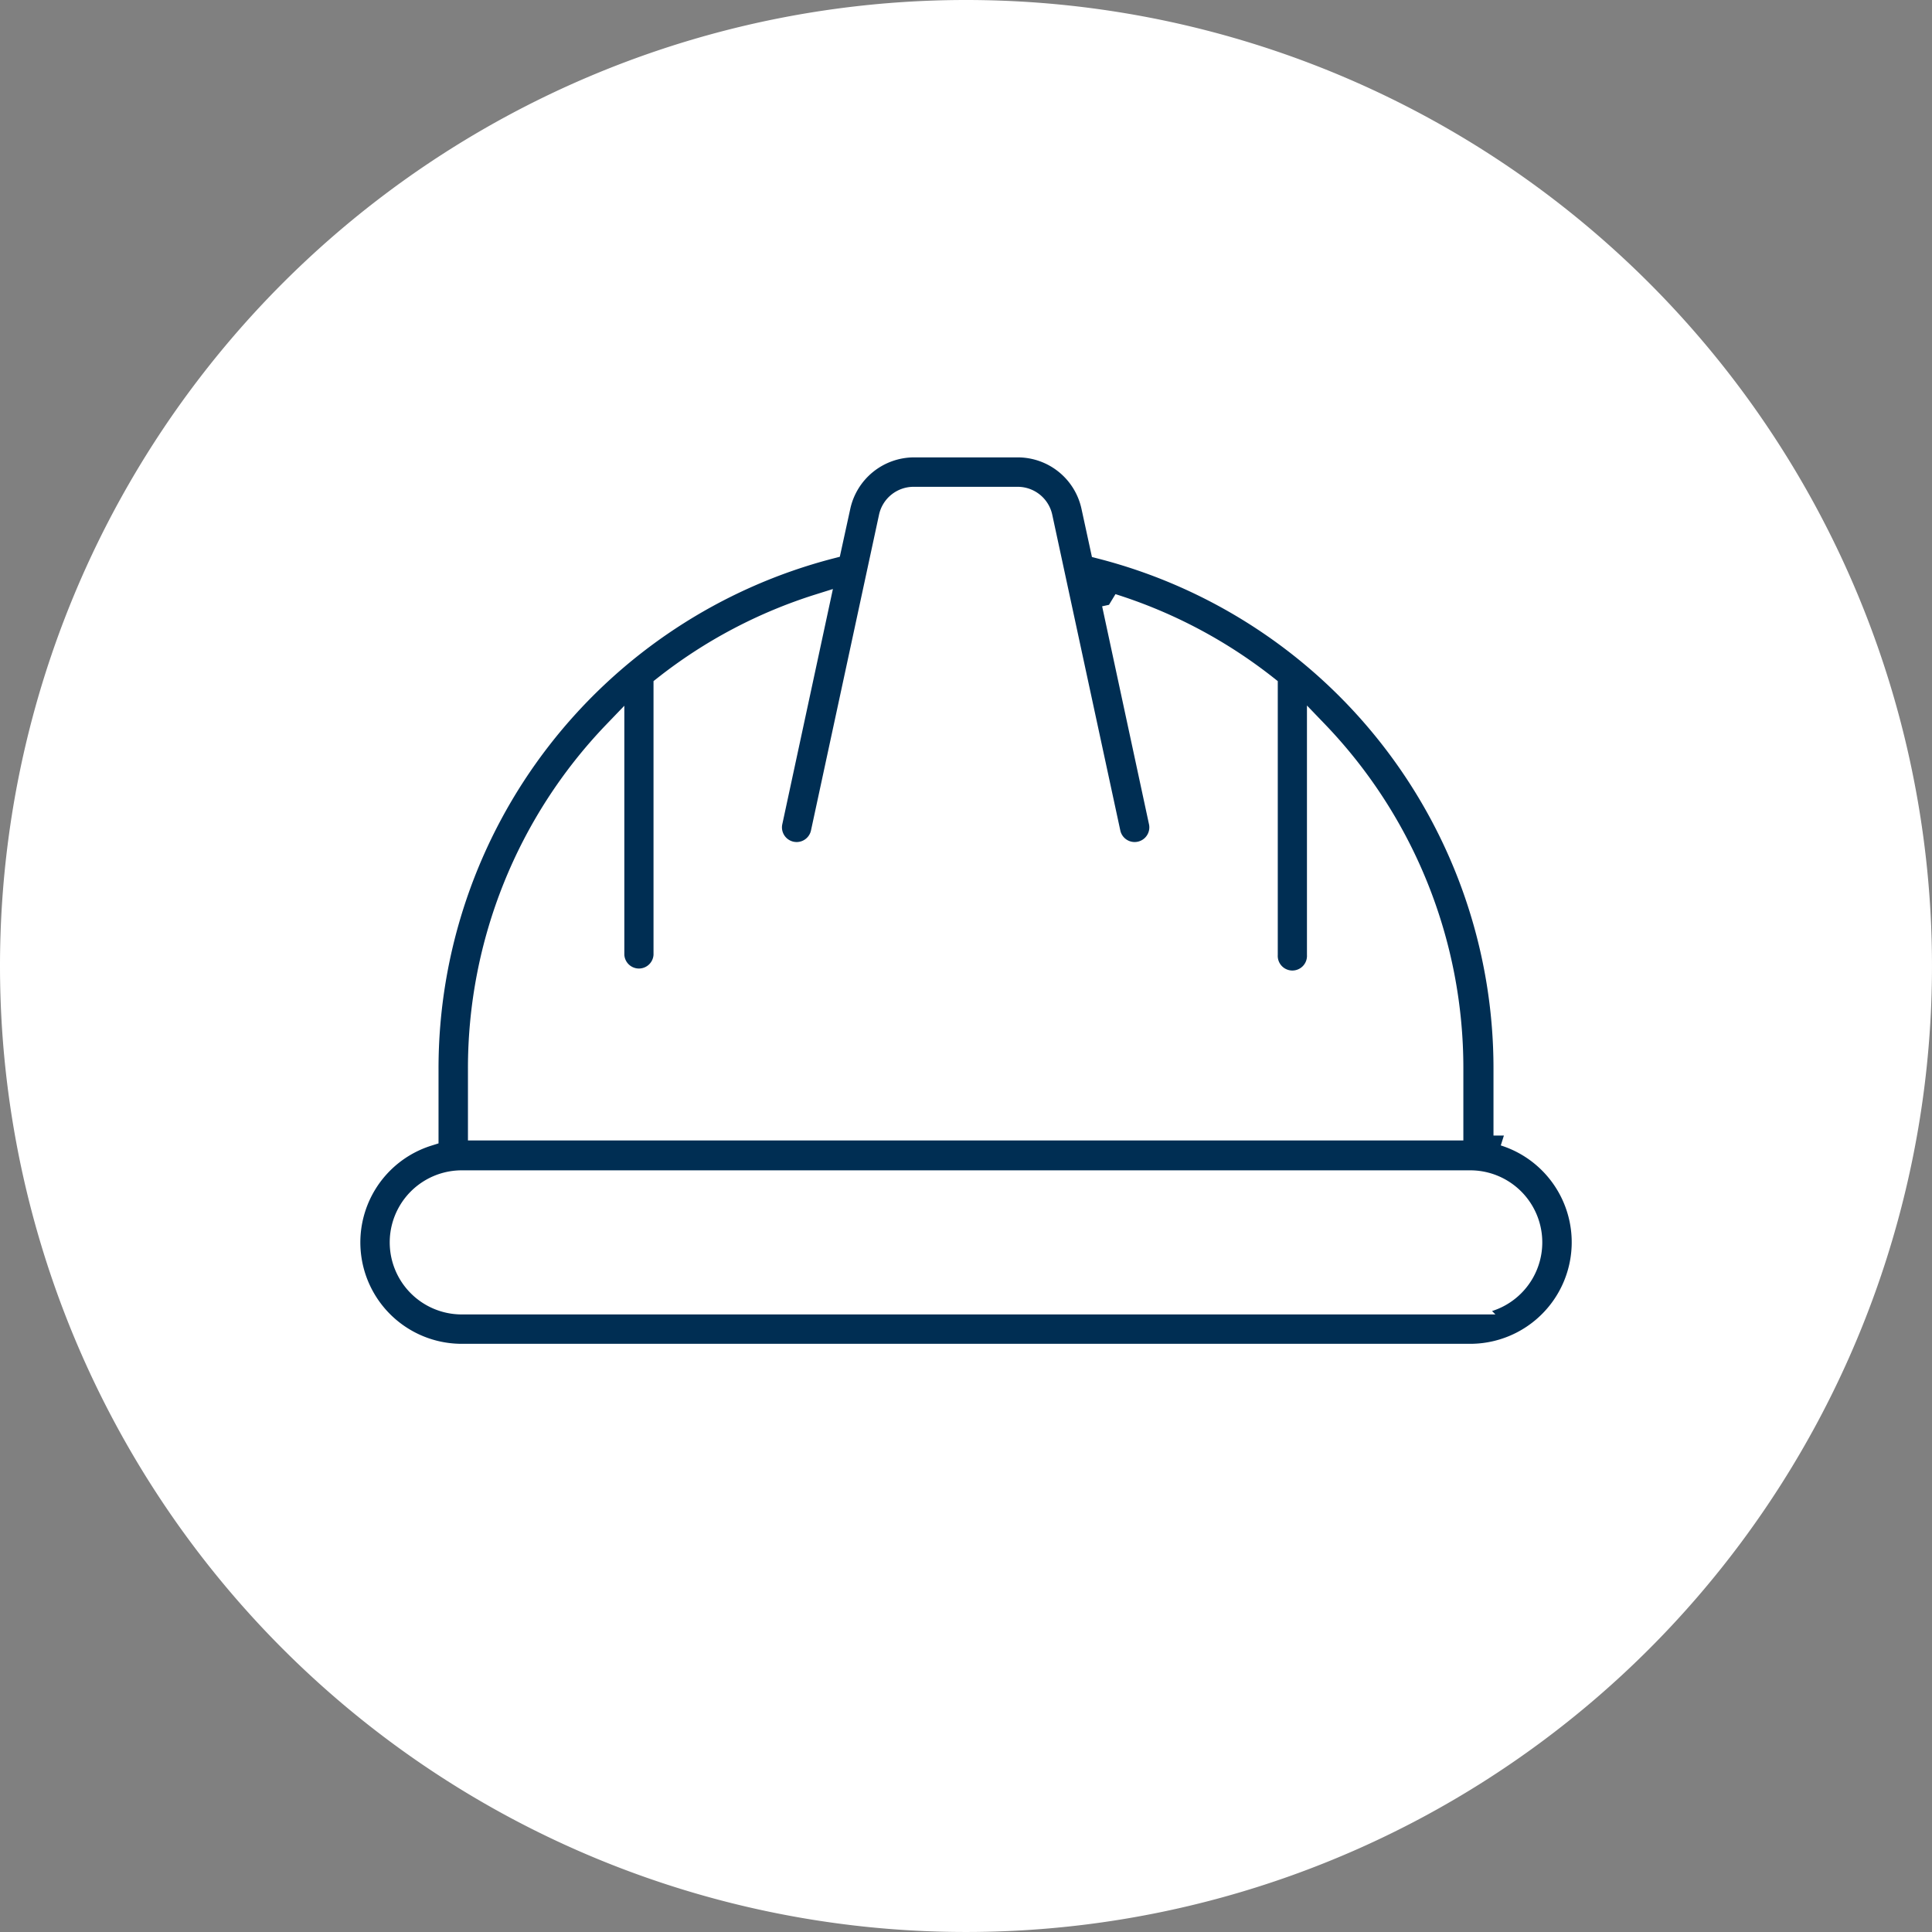 <svg xmlns="http://www.w3.org/2000/svg" width="277.613" height="277.613" viewBox="0 0 277.613 277.613">
  <rect x="0" y="0" width="277.613" height="277.613" fill="#808080" stroke="none"/>
  <g id="Groupe_3691" data-name="Groupe 3691" transform="translate(-16805 4951)">
    <path id="Tracé_8549" data-name="Tracé 8549" d="M138.806,0A138.806,138.806,0,1,1,0,138.806,138.806,138.806,0,0,1,138.806,0Z" transform="translate(16805 -4951)" fill="#fff"/>
    <g id="_x32_4_Safety_Helmet" transform="translate(16855.273 -4886.778)">
      <g id="Groupe_3687" data-name="Groupe 3687" transform="translate(0 0)">
        <g id="_x32_4_Safety_Helmet_2_">
          <path id="Tracé_8545" data-name="Tracé 8545" d="M165.829,166.444v-9.58A77.127,77.127,0,0,0,107.9,82.094l-1.314-6.052A10.876,10.876,0,0,0,96,67.5H81.03a10.9,10.9,0,0,0-10.583,8.542L69.133,82.06a77.226,77.226,0,0,0-57.893,74.8v9.614a16.073,16.073,0,0,0,4.842,31.4H160.987a16.093,16.093,0,0,0,4.842-31.437Zm-147.361-9.58a69.8,69.8,0,0,1,19.471-48.452v32.094a3.6,3.6,0,0,0,7.193,0v-38.63A69.626,69.626,0,0,1,67.4,90.118L60.66,121.451a3.609,3.609,0,0,0,7.055,1.522L77.5,77.564A3.584,3.584,0,0,1,81,74.728H95.97a3.584,3.584,0,0,1,3.493,2.836l9.787,45.408a3.609,3.609,0,0,0,7.055-1.522l-6.744-31.367a69.716,69.716,0,0,1,22.272,11.793v38.6a3.6,3.6,0,1,0,7.193,0V108.378A69.8,69.8,0,0,1,158.5,156.83v8.819H18.468Zm142.519,33.788H16.081a8.853,8.853,0,0,1,0-17.707H160.987a8.853,8.853,0,0,1,0,17.707Z" transform="translate(0 -67.5)" fill="#002e53" stroke="#fff" stroke-width="3"/>
        </g>
      </g>
    </g>
  </g>
</svg>
